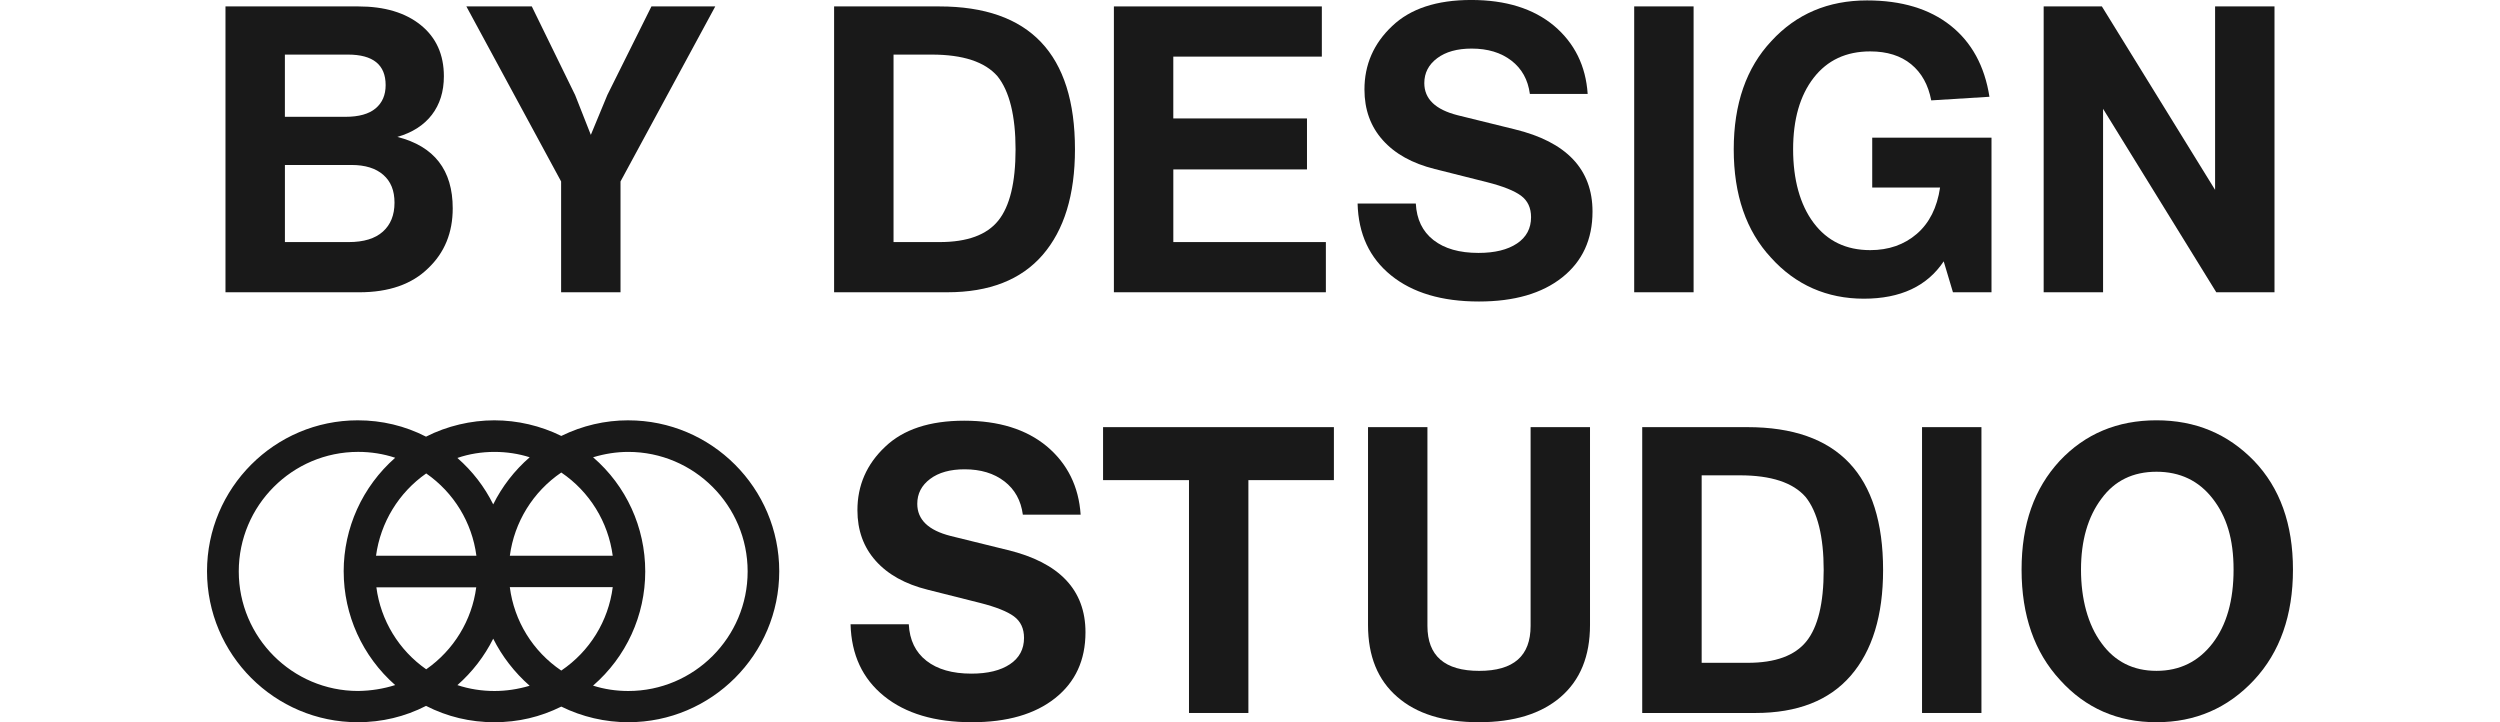 <?xml version="1.0" encoding="UTF-8"?>
<svg id="Layer_2" data-name="Layer 2" xmlns="http://www.w3.org/2000/svg" width="180" height="52" viewBox="0 0 1000 346.23">
  <defs>
    <style>
      .cls-1 {
        fill: #191919;
      }
    </style>
  </defs>
  <g id="Layer_1" data-name="Layer 1">
    <g>
      <g>
        <g>
          <path class="cls-1" d="M91.23,65.63c17.71,4.49,26.56,15.91,26.56,34.26,0,11.68-3.92,21.24-11.74,28.68-7.83,7.7-18.86,11.55-33.1,11.55H8.85V3.08h63.7c12.57,0,22.55,2.98,29.93,8.95,7.38,5.97,11.07,14.15,11.07,24.54,0,7.31-1.93,13.47-5.77,18.48-3.85,5-9.37,8.53-16.55,10.59ZM67.55,26.17h-30.22v29.83h29.06c6.41,0,11.23-1.35,14.43-4.04,3.21-2.69,4.81-6.41,4.81-11.16,0-9.75-6.03-14.63-18.09-14.63ZM37.34,116.05h30.6c7.18,0,12.64-1.67,16.36-5,3.72-3.34,5.58-7.95,5.58-13.86s-1.8-10.23-5.39-13.38c-3.59-3.14-8.66-4.72-15.2-4.72h-31.95v36.95Z"/>
          <path class="cls-1" d="M191.88,45.61L213.05,3.08h30.6l-45.42,83.91v53.12h-28.48v-53.12L124.33,3.08h31.37l20.79,42.53,7.51,19.05,7.89-19.05Z"/>
        </g>
        <g>
          <path class="cls-1" d="M300.62,3.08h50.42c43.37,0,65.05,22.84,65.05,68.51,0,21.81-5.17,38.68-15.49,50.62-10.33,11.93-25.57,17.9-45.71,17.9h-54.27V3.08ZM329.1,116.05h22.13c13.21,0,22.58-3.43,28.1-10.3,5.52-6.86,8.28-18.25,8.28-34.16s-2.89-27.84-8.66-35.03c-6.03-6.93-16.55-10.39-31.56-10.39h-18.28v89.88Z"/>
          <path class="cls-1" d="M463.24,81.22v34.83h73.13v24.06h-101.62V3.08h99.69v24.06h-71.21v29.64h64.09v24.44h-64.09Z"/>
          <path class="cls-1" d="M609.7,144.54c-17.71,0-31.73-4.17-42.05-12.51-10.33-8.34-15.69-19.82-16.07-34.45h27.91c.39,7.57,3.21,13.41,8.47,17.51,5.26,4.11,12.44,6.16,21.56,6.16,7.82,0,13.98-1.51,18.48-4.52,4.49-3.01,6.74-7.22,6.74-12.61,0-4.49-1.61-7.92-4.81-10.3-3.21-2.37-8.6-4.52-16.17-6.45l-25.21-6.35c-10.78-2.69-19.09-7.31-24.92-13.86-5.84-6.54-8.76-14.63-8.76-24.25,0-11.93,4.43-22.07,13.28-30.41,8.72-8.34,21.36-12.51,37.91-12.51s29.76,4.11,39.65,12.32c9.88,8.34,15.27,19.25,16.17,32.72h-27.71c-.9-6.8-3.85-12.12-8.85-15.97-5-3.85-11.36-5.77-19.05-5.77-6.93,0-12.45,1.54-16.55,4.62-4.11,3.08-6.16,7.06-6.16,11.93,0,7.57,5.32,12.7,15.97,15.4l27.33,6.74c24.89,6.03,37.34,19.18,37.34,39.45,0,13.35-4.84,23.86-14.53,31.56-9.69,7.7-23,11.55-39.93,11.55Z"/>
          <path class="cls-1" d="M712.66,140.11h-28.48V3.08h28.48v137.03Z"/>
          <path class="cls-1" d="M798.31,66.01h57.16v74.1h-18.48l-4.43-14.82c-7.96,11.93-20.72,17.9-38.3,17.9s-32.65-6.54-44.46-19.63c-11.93-12.83-17.9-30.15-17.9-51.96s6.03-39.13,18.09-51.96c11.93-12.96,27.2-19.44,45.8-19.44,16.55,0,29.89,4.01,40.03,12.03,10.13,8.02,16.36,19.41,18.67,34.16l-27.91,1.73c-1.41-7.44-4.62-13.21-9.62-17.32-5-4.1-11.55-6.16-19.63-6.16-11.55,0-20.59,4.23-27.14,12.7s-9.82,19.89-9.82,34.26,3.27,26.5,9.82,35.22c6.54,8.73,15.59,13.09,27.14,13.09,8.85,0,16.29-2.6,22.33-7.79,6.03-5.2,9.75-12.61,11.16-22.23h-32.53v-23.86Z"/>
          <path class="cls-1" d="M962.66,91.03V3.08h28.48v137.03h-27.91l-54.27-87.95v87.95h-28.48V3.08h27.91l54.27,87.95Z"/>
        </g>
      </g>
      <g>
        <path class="cls-1" d="M366.63,346.23c-17.71,0-31.73-4.17-42.05-12.51-10.33-8.34-15.69-19.82-16.07-34.45h27.91c.39,7.57,3.21,13.41,8.47,17.51,5.26,4.11,12.44,6.16,21.56,6.16,7.82,0,13.98-1.51,18.48-4.52,4.49-3.01,6.74-7.22,6.74-12.61,0-4.49-1.61-7.92-4.81-10.3-3.21-2.37-8.6-4.52-16.17-6.45l-25.21-6.35c-10.78-2.69-19.09-7.31-24.92-13.86-5.84-6.54-8.76-14.63-8.76-24.25,0-11.93,4.43-22.07,13.28-30.41,8.72-8.34,21.36-12.51,37.91-12.51s29.76,4.11,39.65,12.32c9.88,8.34,15.27,19.25,16.17,32.72h-27.71c-.9-6.8-3.85-12.12-8.85-15.97-5-3.85-11.36-5.77-19.05-5.77-6.93,0-12.45,1.54-16.55,4.62-4.11,3.08-6.16,7.06-6.16,11.93,0,7.57,5.32,12.7,15.97,15.4l27.33,6.74c24.89,6.03,37.34,19.18,37.34,39.45,0,13.35-4.84,23.86-14.53,31.56-9.69,7.7-23,11.55-39.93,11.55Z"/>
        <path class="cls-1" d="M429.56,204.77h110.66v25.4h-40.99v111.63h-28.48v-111.63h-41.19v-25.4Z"/>
        <path class="cls-1" d="M648.96,334.11c-9.37,8.08-22.45,12.12-39.26,12.12s-29.83-4.04-39.07-12.12c-9.37-8.08-14.05-19.56-14.05-34.45v-94.88h28.48v95.27c0,14.37,8.28,21.56,24.83,21.56s24.63-7.18,24.63-21.56v-95.27h28.48v94.88c0,14.89-4.69,26.37-14.05,34.45Z"/>
        <path class="cls-1" d="M688.03,204.77h50.42c43.37,0,65.05,22.84,65.05,68.51,0,21.81-5.17,38.68-15.49,50.62-10.33,11.93-25.57,17.9-45.71,17.9h-54.27v-137.03ZM716.51,317.75h22.13c13.21,0,22.58-3.43,28.1-10.3,5.52-6.86,8.28-18.25,8.28-34.16s-2.89-27.84-8.66-35.03c-6.03-6.93-16.55-10.39-31.56-10.39h-18.28v89.88Z"/>
        <path class="cls-1" d="M850.65,341.8h-28.48v-137.03h28.48v137.03Z"/>
        <path class="cls-1" d="M981.33,326.02c-12.58,13.47-28.16,20.21-46.77,20.21s-34-6.74-46.19-20.21c-12.32-13.34-18.48-30.99-18.48-52.93s6.09-38.94,18.28-52.16c12.19-12.96,27.65-19.44,46.38-19.44s34.19,6.48,46.77,19.44c12.44,12.96,18.67,30.35,18.67,52.16s-6.22,39.58-18.67,52.93ZM908.2,308.32c6.41,8.85,15.2,13.28,26.37,13.28s20.14-4.43,26.94-13.28c6.67-8.72,10.01-20.46,10.01-35.22s-3.34-25.47-10.01-34.06c-6.67-8.59-15.65-12.89-26.94-12.89s-20.08,4.3-26.37,12.89c-6.54,8.73-9.82,20.08-9.82,34.06s3.27,26.37,9.82,35.22Z"/>
      </g>
      <path class="cls-1" d="M201.95,201.5c-11.16,0-21.96,2.52-32.12,7.49-9.93-4.9-21.03-7.49-32.12-7.49s-22.69,2.71-32.72,7.83c-10.17-5.2-21.17-7.83-32.72-7.83C32.42,201.5,0,233.96,0,273.87s32.42,72.36,72.28,72.36c11.55,0,22.55-2.63,32.72-7.83,10.17,5.2,21.17,7.83,32.72,7.83s22.05-2.52,32.12-7.49c9.93,4.9,21.03,7.49,32.12,7.49,39.9,0,72.36-32.46,72.36-72.36s-32.46-72.36-72.36-72.36ZM194.5,281.48c-2.09,16.25-11.03,30.76-24.67,39.99-13.64-9.23-22.58-23.74-24.67-39.99h49.34ZM145.17,266.42c2.17-16.19,11.11-30.67,24.66-39.9,13.54,9.17,22.49,23.65,24.66,39.9h-49.33ZM210.08,273.95c0-21.15-9.09-41.02-25-54.73,5.61-1.71,11.28-2.58,16.87-2.58,31.55,0,57.22,25.71,57.22,57.31s-25.67,57.31-57.22,57.31c-5.82,0-11.5-.86-16.89-2.57,15.92-13.79,25.02-33.66,25.02-54.74ZM129.06,281.57c-2.08,15.81-10.77,30.07-23.98,39.29-13.15-9.19-21.81-23.44-23.89-39.29h47.87ZM81.02,266.42c2.16-15.94,10.89-30.26,24.06-39.46,13.25,9.2,21.98,23.52,24.06,39.46h-48.12ZM137.2,241.8c-4.18-8.45-9.95-15.93-17.18-22.26,5.59-1.92,11.56-2.9,17.78-2.9,5.82,0,11.5.86,16.89,2.57-7.26,6.3-13.27,14.06-17.49,22.58ZM65.52,273.95c0,20.87,8.98,40.65,24.68,54.47-5.65,1.8-11.62,2.75-17.76,2.83-31.55,0-57.22-25.71-57.22-57.31s25.67-57.31,57.22-57.31c6.15,0,12.12.95,17.77,2.82-15.71,13.83-24.7,33.61-24.7,54.49ZM137.2,306.18c4.21,8.44,10.22,16.19,17.47,22.57-5.76,1.69-11.29,2.51-16.87,2.51-6.15,0-12.12-.95-17.77-2.82,7.08-6.21,12.98-13.86,17.17-22.26Z"/>
    </g>
  </g>
</svg>